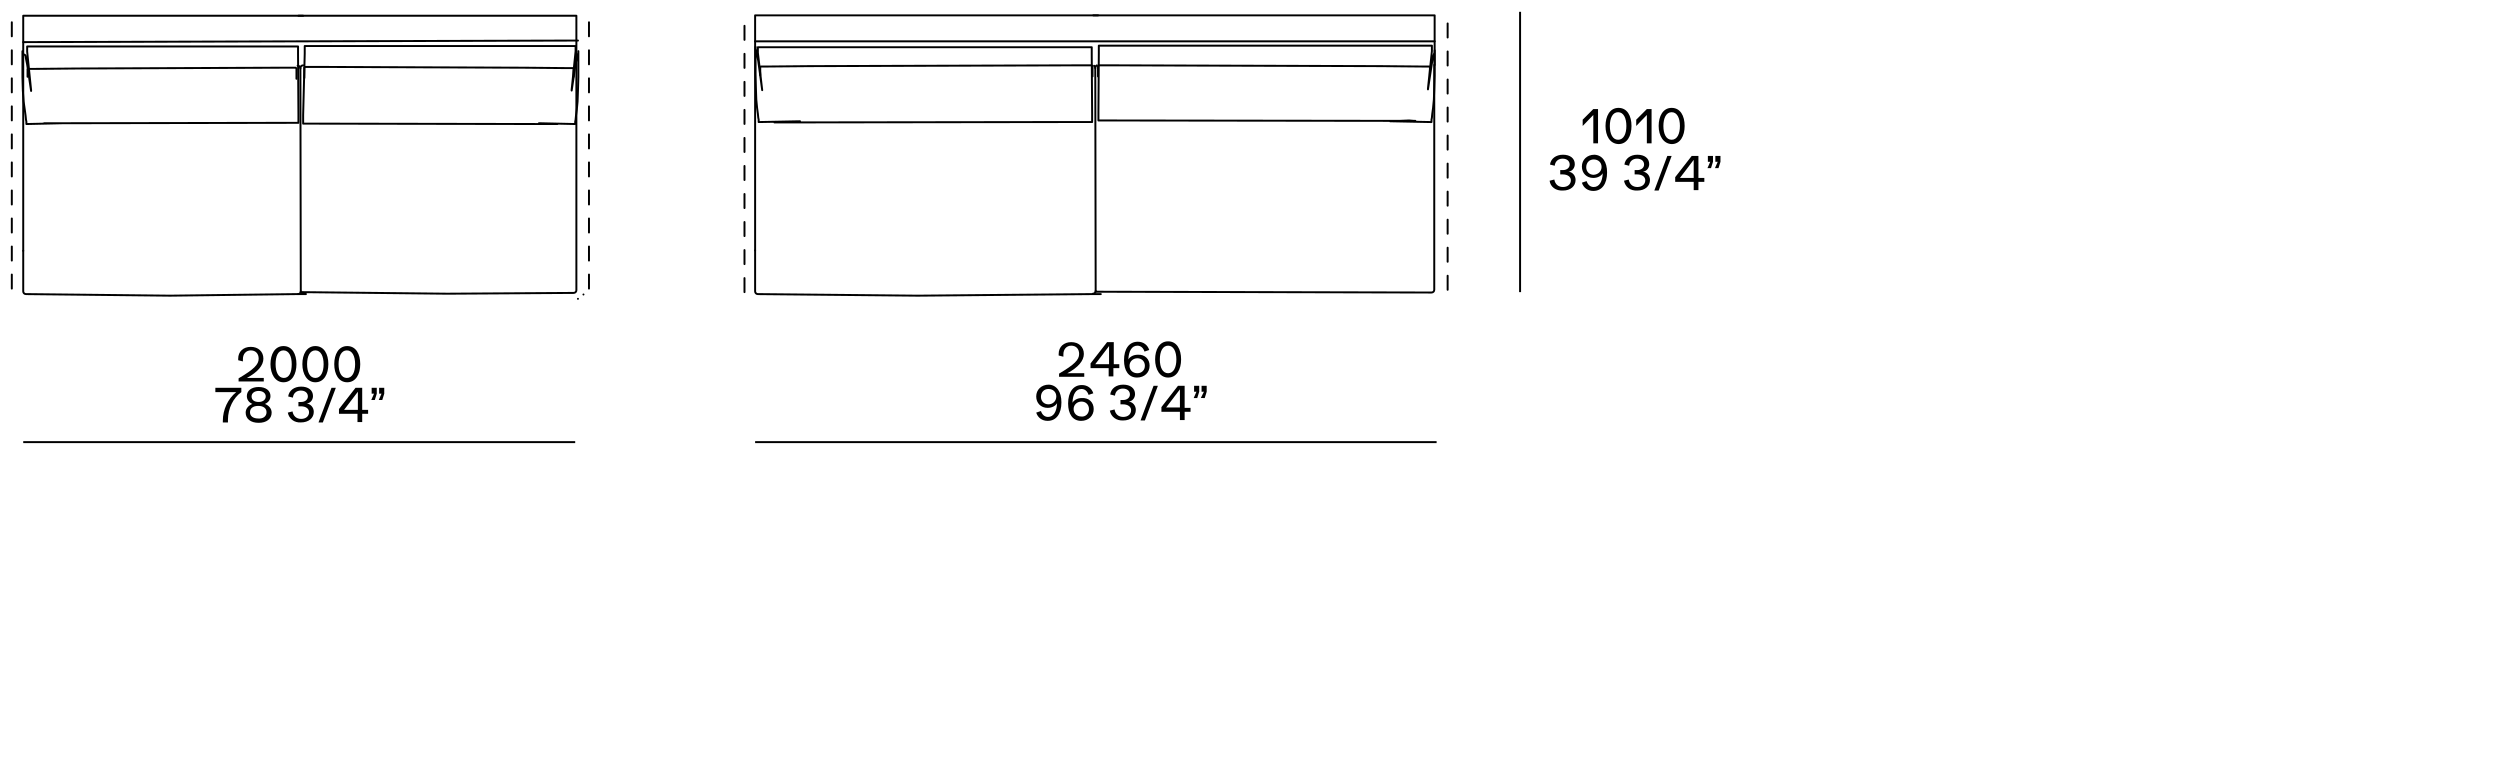 <?xml version="1.0" encoding="utf-8"?>
<!-- Generator: Adobe Illustrator 25.2.1, SVG Export Plug-In . SVG Version: 6.00 Build 0)  -->
<svg version="1.1" xmlns="http://www.w3.org/2000/svg" xmlns:xlink="http://www.w3.org/1999/xlink" x="0px" y="0px"
	 viewBox="0 0 635 193" style="enable-background:new 0 0 635 193;" xml:space="preserve">
<style type="text/css">
	
		.st0{fill:none;stroke:#000000;stroke-width:0.5;stroke-linecap:round;stroke-linejoin:round;stroke-miterlimit:500;stroke-dasharray:3.56,3.56;}
	.st1{fill:none;stroke:#000000;stroke-width:0.5;stroke-linecap:round;stroke-linejoin:round;stroke-miterlimit:10;}
	.st2{fill:none;stroke:#000000;stroke-width:0.5;stroke-miterlimit:3.864;}
	.st3{display:none;}
</style>
<g id="Livello_1">
	<g>
		<line class="st1" x1="146.8" y1="75.9" x2="146.8" y2="75.9"/>
		<line class="st1" x1="5.9" y1="63.7" x2="5.9" y2="63.7"/>
		<line class="st1" x1="148.2" y1="74.8" x2="148.2" y2="74.8"/>
		<line class="st1" x1="5.9" y1="10.7" x2="146.8" y2="10.3"/>
		<line class="st1" x1="77" y1="4" x2="75.8" y2="4"/>
		<path class="st1" d="M76.3,17.4c0-0.4-0.3-0.7-0.7-0.7"/>
		<path class="st1" d="M75.7,74.7c0.4,0,0.7-0.3,0.7-0.7"/>
		<path class="st1" d="M77,16.6c-0.4,0-0.7,0.3-0.7,0.7c0,0,0.1,56.7,0.1,56.7c0,0,0,0,0,0c0,0,0,0,0,0c0,0,0,0,0,0c0,0,0,0,0,0    c0,0,0,0,0,0c0,0,0,0,0,0c0,0,0,0,0,0c0,0,0,0,0,0c0,0,0,0.1,0,0.1c0,0,0,0.1,0,0.1c0,0,0.1,0,0.1,0c0,0,0.1,0,0.1,0c0,0,0,0,0,0    c0,0,0,0,0,0c0,0,0,0,0,0c0,0,0,0,0,0c0,0,0,0,0,0c0,0,0,0,0,0c0,0,0,0,0,0c0,0,37,0.4,37,0.4l32.1-0.2c0.4,0,0.7-0.3,0.7-0.7    V16.6V4H5.9v70c0,0.4,0.3,0.7,0.7,0.7l36.6,0.4l32.1-0.4h2.4"/>
		<path class="st1" d="M7,19.5l0-0.4l0-0.3l0-0.2l0-0.1l0-0.1l0-0.1l0-0.1l0-0.1l0-0.1l0-0.1L7,18l0,0l0,0c0,0,0,0,0,0    c0,0,0-0.1,0-0.1c0,0,0-0.1,0-0.1c0,0,0-0.1,0-0.1c0,0,0-0.1,0-0.1c0,0,0,0,0,0c0,0,0,0,0,0c0,0,0.1-0.1,0.1-0.1c0,0,0.1,0,0.1,0    c0,0,0,0,0,0c0,0,0.1,0,0.1,0c0,0,0.1,0,0.1,0c0,0,0.1,0,0.1,0c0,0,0.1,0,0.1,0l0,0l0,0l0.1,0l0.1,0l0.1,0l0.1,0l0.1,0l0.1,0    l0.1,0l0.3,0l0.3,0l10.6-0.1l51.8-0.2l2.3,0l0.4,0l0.3,0l0.1,0l0.1,0l0.1,0l0,0l0,0c0,0,0.1,0,0.1,0c0,0,0.1,0,0.1,0    c0,0,0.1,0,0.1,0c0,0,0,0,0,0c0,0,0.1,0,0.1,0c0,0,0,0,0,0c0,0,0.1,0,0.1,0c0,0,0.1,0.1,0.1,0.1c0,0,0.1,0.1,0.1,0.1c0,0,0,0,0,0    c0,0,0,0.1,0,0.1c0,0,0,0,0,0c0,0,0,0.1,0,0.1c0,0,0,0.1,0,0.1c0,0,0,0,0,0l0,0.1l0,0.1l0,0.1l0,0.1l0,0.1l0,0.1l0,0.1l0,0.2    l0,0.2l0,0.2l0,0.3l0,0.7"/>
		<path class="st1" d="M145.7,19.5l0-0.4l0-0.3l0-0.2l0-0.1l0-0.1l0-0.1l0-0.1l0-0.1l0-0.1l0-0.1l0-0.1l0,0l0,0c0,0,0,0,0,0    c0,0,0-0.1,0-0.1c0,0,0-0.1,0-0.1c0,0,0-0.1,0-0.1c0,0,0-0.1,0-0.1c0,0,0,0,0,0c0,0,0,0,0,0c0,0-0.1-0.1-0.1-0.1c0,0-0.1,0-0.1,0    c0,0,0,0,0,0c0,0-0.1,0-0.1,0c0,0-0.1,0-0.1,0c0,0-0.1,0-0.1,0c0,0-0.1,0-0.1,0l0,0l0,0l-0.1,0l-0.1,0l-0.1,0l-0.1,0l-0.1,0    l-0.1,0l-0.1,0l-0.3,0l-0.3,0l-10.6-0.1l-51.8-0.2l-2.3,0l-0.4,0l-0.3,0l-0.1,0l-0.1,0L78,17l0,0l0,0c0,0-0.1,0-0.1,0    c0,0-0.1,0-0.1,0c0,0-0.1,0-0.1,0c0,0,0,0,0,0c0,0-0.1,0-0.1,0c0,0,0,0,0,0c0,0-0.1,0-0.1,0c0,0-0.1,0.1-0.1,0.1    c0,0-0.1,0.1-0.1,0.1c0,0,0,0,0,0c0,0,0,0.1,0,0.1c0,0,0,0,0,0c0,0,0,0.1,0,0.1c0,0,0,0.1,0,0.1c0,0,0,0,0,0l0,0.1l0,0.1l0,0.1    l0,0.1l0,0.1l0,0.1l0,0.1l0,0.2l0,0.2l0,0.2l0,0.3l0,0.7"/>
		<path class="st1" d="M136.9,31.3l8.9,0.2l0.1,0c0,0,0.1,0,0.1,0c0,0,0.1,0,0.1,0c0,0,0,0,0,0c0,0,0,0,0,0c0,0,0,0,0,0c0,0,0,0,0,0    c0,0,0-0.1,0-0.1c0,0,0,0,0,0c0,0,0-0.1,0-0.1c0,0,0-0.1,0-0.1l0-0.1l0-0.1l0-0.1l0.1-0.5l0.1-1l0.2-1.5l0.2-2.1l0.1-2.8l0.1-3.4    l0-3.4l0-1.4l0-0.6l0-0.2l0-0.2l0-0.2l0-0.1l0-0.1l0-0.1c0,0,0-0.1,0-0.1c0,0,0-0.1,0-0.1c0,0,0-0.1,0-0.1c0,0,0,0,0,0    c0,0,0,0,0,0c0,0,0,0,0,0c0,0,0,0,0,0c0,0,0,0.1,0,0.1c0,0,0,0.1,0,0.1c0,0,0,0.1,0,0.1l0,0.1l0,0.1l-0.1,0.2l-0.1,0.2l-0.1,0.3    l-0.1,0.6l-0.3,1.5l-1,6.7c0,0,0-0.2,0-0.2l1-9.8l0-0.5l0-0.2l0-0.1l0-0.1l0-0.1c0,0,0-0.1,0-0.1c0,0,0-0.1,0-0.1c0,0,0,0,0,0    c0,0,0,0,0,0c0,0,0-0.1,0-0.1c0,0,0,0,0,0c0,0,0,0,0,0c0,0-0.1,0-0.1,0c0,0-0.3,0-0.3,0l-66.9,0l-1,0l-0.2,0l-0.1,0l-0.1,0l0,0    c0,0-0.1,0-0.1,0c0,0,0,0,0,0c0,0,0,0,0,0c0,0,0,0,0,0c0,0,0,0,0,0c0,0,0,0.1,0,0.1c0,0,0,0.1,0,0.1l0,0.1l0,0.1l0,0.1l0,0.2    l0,0.3l0,0.9L77,29.2l0,0.9l0,0.3l0,0.1l0,0.1l0,0.1l0,0.1l0,0c0,0,0,0.1,0,0.1c0,0,0,0.1,0,0.1c0,0,0,0.1,0,0.1c0,0,0,0.1,0,0.1    c0,0,0,0,0,0c0,0,0,0.1,0,0.1c0,0,0,0.1,0,0.1c0,0,0,0,0,0c0,0,0.1,0,0.1,0c0,0,0.1,0,0.1,0c0,0,0.1,0,0.1,0c0,0,0.1,0,0.1,0    c0,0,0,0,0,0c0,0,0,0,0,0c0,0,0,0,0,0c0,0,0,0,0,0c0,0,0,0,0,0l0.1,0l0.1,0l0.1,0l0.1,0l0.1,0c0,0,0.2,0,0.2,0l58.6,0.1l4.5,0    l0.3,0l0.1,0c0,0,0,0,0,0c0,0-0.1,0-0.1,0l-0.1,0l-1,0L136.9,31.3"/>
		<path class="st1" d="M15.9,31.3L7,31.5l-0.1,0c0,0-0.1,0-0.1,0c0,0-0.1,0-0.1,0c0,0,0,0,0,0c0,0,0,0,0,0c0,0,0,0,0,0c0,0,0,0,0,0    c0,0,0-0.1,0-0.1c0,0,0,0,0,0c0,0,0-0.1,0-0.1c0,0,0-0.1,0-0.1l0-0.1l0-0.1l0-0.1l-0.1-0.5l-0.1-1l-0.2-1.5L6,25.8L5.8,23    l-0.1-3.4l0-3.4l0-1.4l0-0.6l0-0.2l0-0.2l0-0.2l0-0.1l0-0.1l0-0.1c0,0,0-0.1,0-0.1c0,0,0-0.1,0-0.1c0,0,0-0.1,0-0.1c0,0,0,0,0,0    c0,0,0,0,0,0c0,0,0,0,0,0c0,0,0,0,0,0c0,0,0,0.1,0,0.1c0,0,0,0.1,0,0.1c0,0,0,0.1,0,0.1l0,0.1l0,0.1l0.1,0.2L6.4,14l0.1,0.3    l0.1,0.6l0.3,1.5l1,6.7c0,0,0-0.2,0-0.2l-1-9.8l0-0.5l0-0.2l0-0.1l0-0.1l0-0.1c0,0,0-0.1,0-0.1c0,0,0-0.1,0-0.1c0,0,0,0,0,0    c0,0,0,0,0,0c0,0,0-0.1,0-0.1c0,0,0,0,0,0c0,0,0,0,0,0c0,0,0.1,0,0.1,0c0,0,0.3,0,0.3,0l66.9,0l1,0l0.2,0l0.1,0l0.1,0l0,0    c0,0,0.1,0,0.1,0c0,0,0,0,0,0c0,0,0,0,0,0c0,0,0,0,0,0c0,0,0,0,0,0c0,0,0,0.1,0,0.1c0,0,0,0.1,0,0.1l0,0.1l0,0.1l0,0.1l0,0.2    l0,0.3l0,0.9l0.1,15.3l0,0.9l0,0.3l0,0.1l0,0.1l0,0.1l0,0.1l0,0c0,0,0,0.1,0,0.1c0,0,0,0.1,0,0.1c0,0,0,0.1,0,0.1c0,0,0,0.1,0,0.1    c0,0,0,0,0,0c0,0,0,0.1,0,0.1c0,0,0,0.1,0,0.1c0,0,0,0,0,0c0,0-0.1,0-0.1,0c0,0-0.1,0-0.1,0c0,0-0.1,0-0.1,0c0,0-0.1,0-0.1,0    c0,0,0,0,0,0c0,0,0,0,0,0c0,0,0,0,0,0c0,0,0,0,0,0c0,0,0,0,0,0l-0.1,0l-0.1,0l-0.1,0l-0.1,0l-0.1,0c0,0-0.2,0-0.2,0l-58.6,0.1    l-4.5,0l-0.3,0l-0.1,0c0,0,0,0,0,0c0,0,0.1,0,0.1,0l0.1,0l1,0L15.9,31.3"/>
		<line id="XMLID_82_" class="st2" x1="5.9" y1="112.3" x2="146.1" y2="112.3"/>
		<g>
			<path d="M67,95.8v1.1h-6.4v-0.8c3.9-2.3,5.1-3.5,5.1-5c0-1.3-0.8-2.1-2-2.1c-1.2,0-2,0.9-2,2.2c0,0.2,0,0.4,0,0.6l-1.2-0.3     c0-0.1,0-0.3,0-0.4c0-1.8,1.3-3,3.2-3c1.9,0,3.2,1.2,3.2,3c0,1.7-1.4,3.4-4.2,4.9H67z"/>
			<path d="M68.7,92.5c0-2.5,1.1-4.6,3.3-4.6c2.2,0,3.3,2,3.3,4.6c0,2.5-1.1,4.6-3.3,4.6C69.9,97.1,68.7,95,68.7,92.5z M74.1,92.5     c0-2-0.7-3.5-2.1-3.5S70,90.5,70,92.5c0,2,0.7,3.5,2.1,3.5S74.1,94.5,74.1,92.5z"/>
			<path d="M76.8,92.5c0-2.5,1.1-4.6,3.3-4.6c2.2,0,3.3,2,3.3,4.6c0,2.5-1.1,4.6-3.3,4.6C78,97.1,76.8,95,76.8,92.5z M82.2,92.5     c0-2-0.7-3.5-2.1-3.5s-2.1,1.5-2.1,3.5c0,2,0.7,3.5,2.1,3.5S82.2,94.5,82.2,92.5z"/>
			<path d="M84.9,92.5c0-2.5,1.1-4.6,3.3-4.6c2.2,0,3.3,2,3.3,4.6c0,2.5-1.1,4.6-3.3,4.6C86,97.1,84.9,95,84.9,92.5z M90.2,92.5     c0-2-0.7-3.5-2.1-3.5s-2.1,1.5-2.1,3.5c0,2,0.7,3.5,2.1,3.5S90.2,94.5,90.2,92.5z"/>
		</g>
		<g>
			<path d="M61.3,98.5v1.1c-2,1.4-3.4,4.1-3.4,7v0.7h-1.3v-0.4c0-2.9,1.3-5.6,3.4-7.3h-5.3v-1.1H61.3z"/>
			<path d="M69,104.8c0,1.6-1.3,2.6-3.3,2.6c-2,0-3.3-1-3.3-2.6c0-1,0.7-1.8,1.7-2.2c-0.9-0.4-1.4-1.1-1.4-2c0-1.4,1.2-2.3,3-2.3     c1.8,0,3,0.9,3,2.3c0,0.9-0.5,1.6-1.4,2C68.3,103,69,103.8,69,104.8z M67.7,104.7c0-1-0.8-1.6-2.1-1.6c-1.3,0-2.1,0.6-2.1,1.6     c0,1,0.8,1.6,2.1,1.6C66.9,106.4,67.7,105.7,67.7,104.7z M63.9,100.7c0,0.9,0.7,1.4,1.8,1.4c1.1,0,1.8-0.6,1.8-1.4     c0-0.8-0.7-1.4-1.8-1.4C64.6,99.3,63.9,99.9,63.9,100.7z"/>
			<path d="M73.1,104.8l1.2-0.3c0.2,1.2,1,1.9,2.2,1.9c1.2,0,2-0.7,2-1.7c0-0.9-0.8-1.5-2.1-1.5c-0.3,0-0.5,0-0.6,0v-1.1     c0.3,0,0.5,0,0.7,0c1,0,1.7-0.6,1.7-1.4c0-0.9-0.7-1.5-1.8-1.5c-1.1,0-1.9,0.7-2,1.8l-1.2-0.3c0.2-1.5,1.5-2.5,3.3-2.5     c1.8,0,3,0.9,3,2.4c0,0.9-0.6,1.8-1.6,1.9v0c1,0.1,1.8,1,1.8,2.1c0,1.6-1.3,2.7-3.3,2.7C74.8,107.4,73.4,106.4,73.1,104.8z"/>
			<path d="M84.2,98.5h1.1l-3.3,8.8h-1.1L84.2,98.5z"/>
			<path d="M93.5,104.1v1h-1.5v2.1h-1.2v-2.1h-4.7v-1.2l4.2-5.4h1.7v5.6H93.5z M90.9,99.5l-3.5,4.6h3.5V99.5z"/>
			<path d="M95,100h-0.6v-1.5h1.3v1.5l-0.5,1.6h-0.9L95,100z M96.9,100h-0.6v-1.5h1.3v1.5l-0.5,1.6h-0.9L96.9,100z"/>
		</g>
		<line class="st0" x1="3" y1="73.3" x2="3" y2="3"/>
		<line class="st0" x1="149.6" y1="73.3" x2="149.6" y2="3"/>
		<line class="st1" x1="191.8" y1="63.6" x2="191.8" y2="63.6"/>
		<line class="st1" x1="191.8" y1="10.5" x2="364.4" y2="10.5"/>
		<path class="st1" d="M277.6,74.6c0.4,0,0.7-0.3,0.7-0.7"/>
		<line class="st1" x1="278.9" y1="3.9" x2="277.7" y2="3.9"/>
		<path class="st1" d="M278.2,17.3c0-0.2-0.1-0.5-0.3-0.6"/>
		<path class="st1" d="M278.6,16.6c-0.2,0.1-0.4,0.4-0.4,0.6l0.1,56.7c0,0,0,0,0,0c0,0,0,0,0,0c0,0,0,0,0,0c0,0,0,0,0,0c0,0,0,0,0,0    c0,0,0,0,0,0c0,0,0,0,0,0c0,0,0,0,0,0c0,0,0,0.1,0,0.1c0,0,0,0.1,0,0.1c0,0,0.1,0,0.1,0c0,0,0.1,0,0.1,0c0,0,0,0,0,0c0,0,0,0,0,0    c0,0,0,0,0,0c0,0,0,0,0,0c0,0,0,0,0,0c0,0,0,0,0,0c0,0,0,0,0,0c0,0,0,0,0,0l85.1,0.2c0.4,0,0.7-0.3,0.7-0.7V16.5"/>
		<path class="st1" d="M364.4,16.5V3.9l-172.6,0v70.1c0,0.4,0.3,0.7,0.7,0.7l40.6,0.4l44.1-0.4h2.4"/>
		<path class="st1" d="M363.2,19.1l0-0.4l0-0.3l0-0.2l0-0.1l0-0.1l0-0.1l0-0.1l0-0.1l0-0.1l0-0.1l0-0.1l0,0l0,0c0,0,0,0,0,0    c0,0,0-0.1,0-0.1c0,0,0-0.1,0-0.1c0,0,0-0.1,0-0.1c0,0,0-0.1,0-0.1c0,0,0,0,0,0c0,0,0,0,0,0c0,0-0.1-0.1-0.1-0.1c0,0-0.1,0-0.1,0    c0,0,0,0,0,0c0,0-0.1,0-0.1,0c0,0-0.1,0-0.1,0c0,0-0.1,0-0.1,0c0,0-0.1,0-0.1,0l0,0l0,0l-0.1,0l-0.1,0l-0.1,0l-0.1,0l-0.1,0    l-0.1,0l-0.1,0l-0.3,0l-0.3,0l-10.6-0.1l-67.4-0.2l-2.7,0l-0.4,0l-0.3,0l-0.1,0l-0.1,0l-0.1,0l0,0l0,0c0,0-0.1,0-0.1,0    c0,0-0.1,0-0.1,0c0,0-0.1,0-0.1,0c0,0-0.1,0-0.1,0c0,0-0.1,0-0.1,0c0,0,0,0,0,0c0,0,0,0,0,0c0,0-0.1,0.1-0.1,0.1    c0,0-0.1,0.1-0.1,0.1c0,0,0,0,0,0c0,0,0,0.1,0,0.1c0,0,0,0,0,0c0,0,0,0.1,0,0.1c0,0,0,0.1,0,0.1c0,0,0,0,0,0l0,0.1l0,0.1l0,0.1    l0,0.1l0,0.1l0,0.1l0,0.1l0,0.2l0,0.2l0,0.2l0,0.3l0,0.7"/>
		<path class="st1" d="M193.1,19.1l0-0.4l0-0.3l0-0.2l0-0.1l0-0.1l0-0.1l0-0.1l0-0.1l0-0.1l0-0.1l0-0.1l0,0l0,0c0,0,0,0,0,0    c0,0,0-0.1,0-0.1c0,0,0-0.1,0-0.1c0,0,0-0.1,0-0.1c0,0,0-0.1,0-0.1c0,0,0,0,0,0c0,0,0,0,0,0c0,0,0.1-0.1,0.1-0.1c0,0,0.1,0,0.1,0    c0,0,0,0,0,0c0,0,0.1,0,0.1,0c0,0,0.1,0,0.1,0c0,0,0.1,0,0.1,0c0,0,0.1,0,0.1,0l0,0l0,0l0.1,0l0.1,0l0.1,0l0.1,0l0.1,0l0.1,0    l0.1,0l0.3,0l0.3,0l10.6-0.1l67.5-0.2l2.7,0l0.4,0l0.3,0l0.1,0l0.1,0l0.1,0l0,0l0,0c0,0,0.1,0,0.1,0c0,0,0.1,0,0.1,0    c0,0,0.1,0,0.1,0c0,0,0,0,0,0c0,0,0.1,0,0.1,0c0,0,0,0,0,0c0,0,0.1,0,0.1,0c0,0,0.1,0.1,0.1,0.1c0,0,0.1,0.1,0.1,0.1c0,0,0,0,0,0    c0,0,0,0.1,0,0.1c0,0,0,0,0,0c0,0,0,0.1,0,0.1c0,0,0,0.1,0,0.1c0,0,0,0,0,0l0,0.1l0,0.1l0,0.1l0,0.1l0,0.1l0,0.1l0,0.1l0,0.2    l0,0.2l0,0.2l0,0.3l0,0.7"/>
		<path class="st1" d="M353.1,30.8l10.2,0.2l0.1,0c0,0,0.1,0,0.1,0c0,0,0.1,0,0.1,0c0,0,0,0,0,0c0,0,0,0,0,0c0,0,0,0,0,0    c0,0,0,0,0,0c0,0,0-0.1,0-0.1c0,0,0,0,0,0c0,0,0-0.1,0-0.1c0,0,0-0.1,0-0.1l0-0.1l0-0.1l0-0.1l0.1-0.5l0.1-1l0.2-1.5l0.2-2.1    l0.1-2.7l0.1-3.4l0-3.3l0-1.3l0-0.6l0-0.2l0-0.2l0-0.2l0-0.1l0-0.1l0-0.1c0,0,0-0.1,0-0.1c0,0,0-0.1,0-0.1c0,0,0-0.1,0-0.1    c0,0,0,0,0,0c0,0,0,0,0,0c0,0,0,0,0,0c0,0,0,0.1,0,0.1c0,0,0,0.1,0,0.1c0,0,0,0.1,0,0.1c0,0,0,0.1,0,0.1l0,0.1l0,0.1l-0.1,0.2    l-0.1,0.2l-0.1,0.3l-0.1,0.6l-0.3,1.4l-1,6.6c0,0,0-0.2,0-0.2l1-9.5l0-0.3l0-0.2l0-0.2l0-0.1l0-0.1l0-0.1c0,0,0-0.1,0-0.1    c0,0,0-0.1,0-0.1c0,0,0-0.1,0-0.1c0,0,0-0.1,0-0.1c0,0,0,0,0,0c0,0,0,0,0,0c0,0,0,0,0,0c0,0,0,0,0,0c0,0-0.3,0-0.3,0l-82.8,0l-1,0    l-0.2,0l-0.1,0l-0.1,0l0,0c0,0-0.1,0-0.1,0c0,0,0,0,0,0c0,0,0,0,0,0c0,0,0,0,0,0c0,0,0,0,0,0c0,0,0,0.1,0,0.1c0,0,0,0.1,0,0.1    l0,0.1l0,0.1l0,0.1l0,0.2l0,0.3l0,0.9l-0.1,14.9l0,0.9l0,0.3l0,0.1l0,0.1l0,0.1l0,0.1l0,0c0,0,0,0.1,0,0.1c0,0,0,0.1,0,0.1    c0,0,0,0.1,0,0.1c0,0,0,0.1,0,0.1c0,0,0,0,0,0c0,0,0,0.1,0,0.1c0,0,0,0.1,0,0.1c0,0,0,0,0,0c0,0,0.1,0,0.1,0c0,0,0.1,0,0.1,0    c0,0,0.1,0,0.1,0c0,0,0.1,0,0.1,0c0,0,0,0,0,0c0,0,0,0,0,0c0,0,0,0,0,0c0,0,0,0,0,0c0,0,0,0,0,0l0.1,0l0.1,0l0.1,0l0.1,0l0.1,0    c0,0,0.2,0,0.2,0l73.1,0.1l5.7,0l0.4,0l0.1,0c0,0,0.1,0,0.1,0c0,0-0.1,0-0.1,0l-0.1,0l-0.2,0l-1.2-0.1L353.1,30.8"/>
		<path class="st1" d="M203.2,30.8L193,31l-0.1,0c0,0-0.1,0-0.1,0c0,0-0.1,0-0.1,0c0,0,0,0,0,0c0,0,0,0,0,0c0,0,0,0,0,0c0,0,0,0,0,0    c0,0,0-0.1,0-0.1c0,0,0,0,0,0c0,0,0-0.1,0-0.1c0,0,0-0.1,0-0.1l0-0.1l0-0.1l0-0.1l-0.1-0.5l-0.1-1l-0.2-1.5l-0.2-2.1l-0.1-2.9    l-0.1-3.6l0-3.6l0-1.5l0-0.6l0-0.3l0-0.2l0-0.2l0-0.1l0-0.1l0-0.1c0,0,0-0.1,0-0.1c0,0,0-0.1,0-0.1c0,0,0,0,0,0c0,0,0,0,0,0    c0,0,0,0,0,0c0,0,0,0,0,0c0,0,0,0,0,0c0,0,0,0.1,0,0.1c0,0,0,0.1,0,0.1c0,0,0,0.1,0,0.1l0,0.1l0,0.1l0,0.1l0.1,0.2l0.1,0.3    l0.1,0.3l0.1,0.6l0.3,1.6l1,7.4c0,0-0.9-7.8-0.9-7.8l-0.2-1.7l0-0.3l0-0.2l0-0.2l0-0.1l0-0.1l0-0.1c0,0,0-0.1,0-0.1    c0,0,0-0.1,0-0.1c0,0,0-0.1,0-0.1c0,0,0-0.1,0-0.1c0,0,0,0,0,0c0,0,0,0,0,0c0,0,0,0,0,0c0,0,0.1,0,0.1,0l0.2,0l83,0l1,0l0.2,0    l0.1,0l0.1,0l0,0c0,0,0.1,0,0.1,0c0,0,0,0,0,0c0,0,0,0,0,0c0,0,0,0,0,0c0,0,0,0,0,0c0,0,0,0.1,0,0.1c0,0,0,0.1,0,0.1l0,0.1l0,0.1    l0,0.1l0,0.2l0,0.3l0,0.9l0.1,14.9l0,0.9l0,0.3l0,0.1l0,0.1l0,0.1l0,0.1l0,0c0,0,0,0.1,0,0.1c0,0,0,0.1,0,0.1c0,0,0,0.1,0,0.1    c0,0,0,0.1,0,0.1c0,0,0,0,0,0c0,0,0,0.1,0,0.1c0,0,0,0.1,0,0.1c0,0,0,0,0,0c0,0-0.1,0-0.1,0c0,0-0.1,0-0.1,0c0,0-0.1,0-0.1,0    c0,0-0.1,0-0.1,0c0,0,0,0,0,0c0,0,0,0,0,0c0,0,0,0,0,0c0,0,0,0,0,0c0,0,0,0,0,0l-0.1,0l-0.1,0l-0.1,0l-0.1,0l-0.1,0l-0.2,0l-0.8,0    l-5.6,0l-72.9,0.1l-0.2,0c0,0-0.1,0-0.1,0c0,0,0,0,0,0c0,0,0.1,0,0.1,0c0,0,0.1,0,0.1,0l0.2,0l1.2-0.1L203.2,30.8"/>
		<line id="XMLID_94_" class="st2" x1="191.8" y1="112.3" x2="364.9" y2="112.3"/>
		<g>
			<path d="M275.4,94.6v1.1h-6.4v-0.8c3.9-2.3,5.1-3.5,5.1-5c0-1.3-0.8-2.1-2-2.1c-1.2,0-2,0.9-2,2.2c0,0.2,0,0.4,0,0.6l-1.2-0.3     c0-0.1,0-0.3,0-0.4c0-1.8,1.3-3,3.2-3c1.9,0,3.2,1.2,3.2,3c0,1.7-1.4,3.4-4.2,4.9H275.4z"/>
			<path d="M284.3,92.5v1h-1.5v2.1h-1.2v-2.1H277v-1.2l4.2-5.4h1.7v5.6H284.3z M281.7,87.9l-3.5,4.6h3.5V87.9z"/>
			<path d="M292,92.9c0,1.7-1.3,3-3.2,3c-2.1,0-3.3-1.7-3.3-4.4c0-2.9,1.3-4.7,3.5-4.7c1.4,0,2.5,0.8,2.9,2.1l-1.2,0.4     c-0.3-0.9-0.9-1.5-1.8-1.5c-1.4,0-2.2,1.3-2.3,3.5c0.4-0.7,1.3-1.2,2.4-1.2C290.8,90,292,91.2,292,92.9z M290.8,92.9     c0-1.1-0.8-1.9-1.9-1.9c-1.1,0-2,0.8-2,1.9c0,1.1,0.8,1.9,2,1.9C290,94.8,290.8,94,290.8,92.9z"/>
			<path d="M293.4,91.3c0-2.5,1.1-4.6,3.3-4.6c2.2,0,3.3,2,3.3,4.6c0,2.5-1.1,4.6-3.3,4.6C294.6,95.9,293.4,93.8,293.4,91.3z      M298.8,91.3c0-2-0.7-3.5-2.1-3.5c-1.4,0-2.1,1.5-2.1,3.5c0,2,0.7,3.5,2.1,3.5C298.1,94.8,298.8,93.3,298.8,91.3z"/>
		</g>
		<g>
			<path d="M269.6,102.2c0,2.9-1.3,4.7-3.5,4.7c-1.4,0-2.5-0.8-2.9-2.1l1.2-0.4c0.3,0.9,0.9,1.5,1.8,1.5c1.4,0,2.2-1.3,2.3-3.5     c-0.4,0.7-1.3,1.2-2.4,1.2c-1.7,0-2.9-1.2-2.9-2.9c0-1.7,1.3-3,3.2-3C268.4,97.8,269.6,99.5,269.6,102.2z M268.3,100.7     c0-1.1-0.8-1.9-2-1.9c-1.1,0-1.9,0.8-1.9,2c0,1.1,0.8,1.9,1.9,1.9C267.4,102.7,268.3,101.9,268.3,100.7z"/>
			<path d="M277.8,103.9c0,1.7-1.3,3-3.2,3c-2.1,0-3.3-1.7-3.3-4.4c0-2.9,1.3-4.7,3.5-4.7c1.4,0,2.5,0.8,2.9,2.1l-1.2,0.4     c-0.3-0.9-0.9-1.5-1.8-1.5c-1.4,0-2.2,1.3-2.3,3.5c0.4-0.7,1.3-1.2,2.4-1.2C276.6,101,277.8,102.2,277.8,103.9z M276.6,103.9     c0-1.1-0.8-1.9-1.9-1.9c-1.1,0-2,0.8-2,1.9c0,1.1,0.8,1.9,2,1.9C275.8,105.9,276.6,105,276.6,103.9z"/>
			<path d="M281.9,104.3l1.2-0.3c0.2,1.2,1,1.9,2.2,1.9c1.2,0,2-0.7,2-1.7c0-0.9-0.8-1.5-2.1-1.5c-0.3,0-0.5,0-0.6,0v-1.1     c0.3,0,0.5,0,0.7,0c1,0,1.7-0.6,1.7-1.4c0-0.9-0.7-1.5-1.8-1.5c-1.1,0-1.9,0.7-2,1.8l-1.2-0.3c0.2-1.5,1.5-2.5,3.3-2.5     c1.8,0,3,0.9,3,2.4c0,0.9-0.6,1.8-1.6,1.9v0c1,0.1,1.8,1,1.8,2.1c0,1.6-1.3,2.7-3.2,2.7C283.6,106.9,282.2,105.9,281.9,104.3z"/>
			<path d="M293,98h1.1l-3.3,8.8h-1.1L293,98z"/>
			<path d="M302.4,103.6v1h-1.5v2.1h-1.2v-2.1H295v-1.2l4.2-5.4h1.7v5.6H302.4z M299.7,98.9l-3.5,4.6h3.5V98.9z"/>
			<path d="M303.9,99.5h-0.6V98h1.3v1.5l-0.5,1.6h-0.9L303.9,99.5z M305.8,99.5h-0.6V98h1.3v1.5l-0.5,1.6H305L305.8,99.5z"/>
		</g>
		<line class="st0" x1="189.1" y1="74.2" x2="189.1" y2="3.9"/>
		<line class="st0" x1="367.7" y1="73.6" x2="367.7" y2="3.3"/>
		<g>
			<path d="M405.9,27.6v8.8h-1.2v-7.2l-2.7,2.8v-1.6l2.7-2.7H405.9z"/>
			<path d="M407.8,32c0-2.5,1.1-4.6,3.3-4.6c2.2,0,3.3,2,3.3,4.6c0,2.5-1.1,4.6-3.3,4.6C408.9,36.5,407.8,34.5,407.8,32z M413.1,32     c0-2-0.7-3.5-2.1-3.5c-1.4,0-2.1,1.5-2.1,3.5c0,2,0.7,3.5,2.1,3.5C412.4,35.5,413.1,34,413.1,32z"/>
			<path d="M419.5,27.6v8.8h-1.2v-7.2l-2.7,2.8v-1.6l2.7-2.7H419.5z"/>
			<path d="M421.3,32c0-2.5,1.1-4.6,3.3-4.6c2.2,0,3.3,2,3.3,4.6c0,2.5-1.1,4.6-3.3,4.6C422.5,36.5,421.3,34.5,421.3,32z M426.7,32     c0-2-0.7-3.5-2.1-3.5c-1.4,0-2.1,1.5-2.1,3.5c0,2,0.7,3.5,2.1,3.5C426,35.5,426.7,34,426.7,32z"/>
		</g>
		<g>
			<path d="M393.6,45.9l1.2-0.3c0.2,1.2,1,1.9,2.2,1.9c1.2,0,2-0.7,2-1.7c0-0.9-0.8-1.5-2.1-1.5c-0.3,0-0.5,0-0.6,0v-1.1     c0.3,0,0.5,0,0.7,0c1,0,1.7-0.6,1.7-1.4c0-0.9-0.7-1.5-1.8-1.5c-1.1,0-1.9,0.7-2,1.8l-1.2-0.3c0.2-1.5,1.5-2.5,3.3-2.5     c1.8,0,3,0.9,3,2.4c0,0.9-0.6,1.8-1.6,1.9v0c1,0.1,1.8,1,1.8,2.1c0,1.6-1.3,2.7-3.2,2.7C395.2,48.5,393.8,47.5,393.6,45.9z"/>
			<path d="M408.2,43.8c0,2.9-1.3,4.7-3.5,4.7c-1.4,0-2.5-0.8-2.9-2.1l1.2-0.4c0.3,0.9,0.9,1.5,1.8,1.5c1.4,0,2.2-1.3,2.3-3.5     c-0.4,0.7-1.3,1.2-2.4,1.2c-1.7,0-2.9-1.2-2.9-2.9c0-1.7,1.3-3,3.2-3C407,39.4,408.2,41.1,408.2,43.8z M406.8,42.4     c0-1.1-0.8-1.9-2-1.9c-1.1,0-1.9,0.8-1.9,2c0,1.1,0.8,1.9,1.9,1.9C406,44.3,406.8,43.5,406.8,42.4z"/>
			<path d="M412.5,45.9l1.2-0.3c0.2,1.2,1,1.9,2.2,1.9c1.2,0,2-0.7,2-1.7c0-0.9-0.8-1.5-2.1-1.5c-0.3,0-0.5,0-0.6,0v-1.1     c0.3,0,0.5,0,0.7,0c1,0,1.7-0.6,1.7-1.4c0-0.9-0.7-1.5-1.8-1.5c-1.1,0-1.9,0.7-2,1.8l-1.2-0.3c0.2-1.5,1.5-2.5,3.3-2.5     c1.8,0,3,0.9,3,2.4c0,0.9-0.6,1.8-1.6,1.9v0c1,0.1,1.8,1,1.8,2.1c0,1.6-1.3,2.7-3.2,2.7C414.1,48.5,412.8,47.5,412.5,45.9z"/>
			<path d="M423.5,39.6h1.1l-3.3,8.8h-1.1L423.5,39.6z"/>
			<path d="M432.9,45.2v1h-1.5v2.1h-1.2v-2.1h-4.7V45l4.2-5.4h1.7v5.6H432.9z M430.2,40.6l-3.5,4.6h3.5V40.6z"/>
			<path d="M434.4,41.1h-0.6v-1.5h1.3v1.5l-0.5,1.6h-0.9L434.4,41.1z M436.3,41.1h-0.6v-1.5h1.3v1.5l-0.5,1.6h-0.9L436.3,41.1z"/>
		</g>
		<line class="st2" x1="386.1" y1="3" x2="386.1" y2="74.2"/>
	</g>
</g>
<g id="indicazioni_testo" class="st3">
</g>
</svg>
